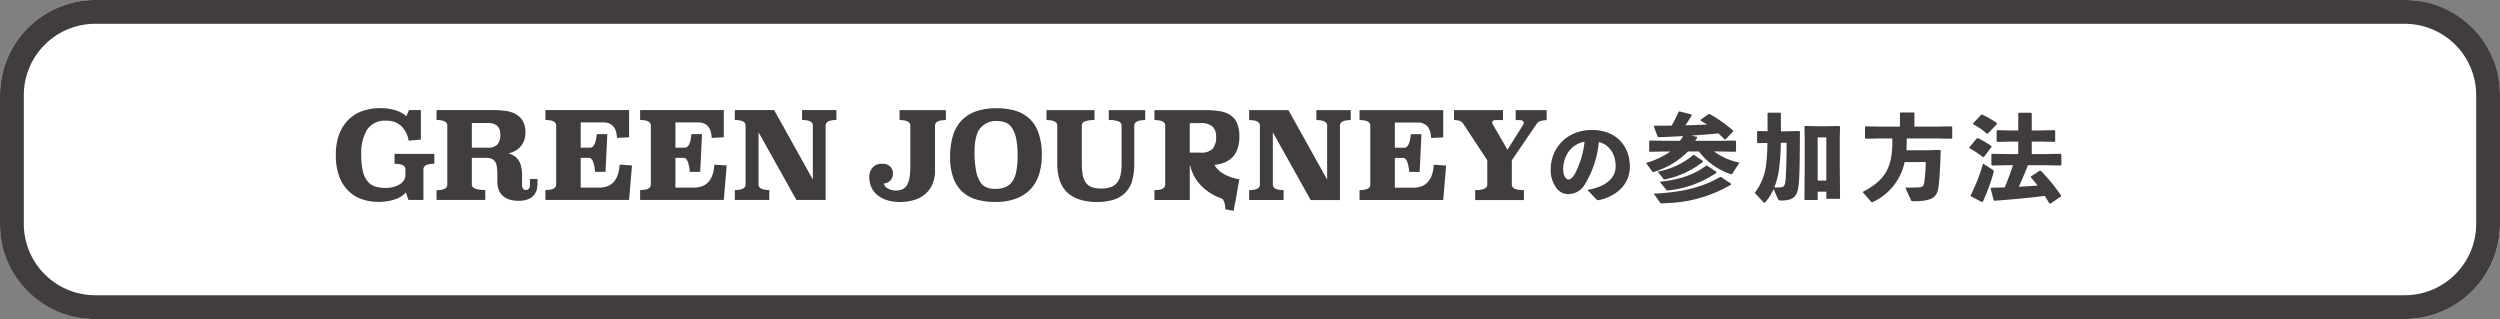 <svg xmlns="http://www.w3.org/2000/svg" width="525" height="67"><rect width="100%" height="100%" fill="#808080" stroke="none"/><g transform="translate(-421 -2510)"><rect width="525" height="67" fill="#fff" rx="20" transform="translate(421 2510)"/><path fill="#413d3c" d="M441 2515a15 15 0 0 0-15 15v27a15 15 0 0 0 15 15h485a15 15 0 0 0 15-15v-27a15 15 0 0 0-15-15zm0-5h485a20 20 0 0 1 20 20v27a20 20 0 0 1-20 20H441a20 20 0 0 1-20-20v-27a20 20 0 0 1 20-20"/><g fill="#413d3c"><path d="M776.209 2538.474c1.88-.14 3.76-.26 5.66-.46.42.4.86.82 1.3 1.26h.2l1.6-1.68-.02-.16a26.2 26.2 0 0 0-5-3.52l-.18.06-1.64 1.18.02.18c.44.26.88.52 1.3.82-1.5.06-3.02.14-4.52.16.48-.68.92-1.38 1.34-2.1l-.08-.18-2.5-.64-.18.08a28 28 0 0 1-1.46 2.9c-1.14.02-2.34.02-3.6.02l-.14.18.8 2.14.18.1c1.82-.06 3.52-.14 5.16-.24a11 11 0 0 1-.66 1h-3l-3.32-.06-.14.14v2.08l.14.14 3.32-.06h1a16.9 16.9 0 0 1-5.12 2.4l1.22 1.7c.1.14.18.2.3.2a.4.4 0 0 0 .2-.04 16.9 16.9 0 0 0 7.08-4.26h2.3a14 14 0 0 0 6.52 4.7 1.3 1.3 0 0 0 .28.08c.1 0 .16-.04.24-.16l1.48-2.28a13.7 13.7 0 0 1-5.34-2.34h1.16l3.32.06.14-.14v-2.08l-.14-.14-3.32.06h-5.12c.14-.2.26-.4.4-.62l-.02-.2Zm6 8.7c-3.44 2-7.56 3.2-13.92 3.5l1.28 1.8c.14.18.2.24.38.24.26 0 1.16-.06 1.4-.08a28 28 0 0 0 13.16-3.86v-.2l-2.08-1.4Zm-2.9-2.38c-2.38 1.72-5.02 2.86-9.76 3.38l1.3 1.6c.14.18.22.22.34.22h.08a22.15 22.15 0 0 0 10.18-3.7v-.2l-1.94-1.3Zm-2.74-2.24a15.8 15.8 0 0 1-7.46 3.48l1.12 1.42c.12.16.2.24.32.24.04 0 .06-.02.1-.02a19.15 19.15 0 0 0 7.96-3.68v-.2l-1.84-1.24Zm27.96 9.2h2.88l-.06-7.62v-5.08l.06-2.44-.16-.16-2.62.06h-1.86l-2.72-.06-.12.12.06 2.38v5.32l-.06 7.72h2.78v-1.74h1.82Zm0-12.9v9.06h-1.82v-9.06Zm-12.38 1.16a37 37 0 0 1-.22 4.14 11.9 11.9 0 0 1-2.44 6.34l1.8 1.94a.35.35 0 0 0 .22.12.39.39 0 0 0 .3-.2 11 11 0 0 0 1.64-2.64l.9 2.02a.54.54 0 0 0 .58.38c2.98 0 3.58-1.04 3.82-3.64.22-2.46.2-6.38.24-10.82l-.14-.14-2.92.06h-.94v-3.78l-.14-.14h-2.52l-.14.14v3.76l-2.06-.04-.14.14v2.26l.14.14Zm4.04-.02c0 2.6-.06 5.48-.2 7.54-.1 1.48-.38 1.7-.96 1.78a7 7 0 0 1-.9.06c-.18 0-.34-.02-.52-.02a16.4 16.4 0 0 0 1.04-4.26 47 47 0 0 0 .32-5.1Zm16.62-3.46-.16.12v2.32l.14.16 3.12-.06h2.48v.78c0 5.44-1.6 8.06-6.24 10.46l1.74 2a.38.38 0 0 0 .26.14.45.45 0 0 0 .2-.06 11.86 11.86 0 0 0 6.62-8.36h4.44a36 36 0 0 1-.3 4.18c-.14.86-.4 1.08-1.06 1.12-.62.04-1.46.06-2.22.06h-.72l1.16 2.56c.1.24.18.3.5.3 3.96 0 5.02-.76 5.32-3.04.22-1.72.38-4.46.46-7.6l-.14-.14-2.58.08h-4.48c.04-.58.06-1.2.06-1.82v-.66h6.2l3.22.06.14-.14v-2.32l-.14-.14-3.22.06h-4.58v-2.84l-.14-.14h-2.76l-.14.16v2.82h-4.08Zm34.72-2.86h-2.56l-.14.16v3.56h-1.38l-3.02-.06-.14.14v2.18l.14.14 3.02-.06h1.38v2.62h-2.18l-3.32-.06-.14.14v2.18l.14.14 3.32-.06h1.08c-.28.82-.56 1.62-.86 2.44-.28.74-.56 1.5-.9 2.22-.92.02-1.84.06-2.78.06l-.16.16.64 2.46.18.12c3.38-.24 7.28-.6 10.56-1.02.32.54.66 1.06.96 1.6l.24.02 2.18-1.5.04-.2a40 40 0 0 0-4.24-5.18l-.24-.04-1.86 1.24-.02.16c.48.54.96 1.12 1.42 1.74-1.32.08-2.62.18-3.94.24.68-1.48 1.32-3 1.92-4.52h3.56l3.32.06.14-.14v-2.18l-.14-.14-3.32.06h-2.76v-2.62h1.76l3.02.06.14-.14v-2.18l-.14-.14-3.02.06h-1.76v-3.58Zm-7.2 2.16a19 19 0 0 0-3.06-1.76l-.24.04-1.7 1.82.04.16a14 14 0 0 1 2.86 1.98l.24-.04 1.9-2Zm-1.16 4.82a18 18 0 0 0-2.82-1.64l-.24.06-1.56 1.9.06.16a18.3 18.3 0 0 1 2.8 1.86l.24-.06 1.58-2.08Zm-1.76 11.68a42 42 0 0 0 2.26-6.18.6.6 0 0 0 .02-.18.36.36 0 0 0-.18-.3l-2.08-1.32a36.4 36.4 0 0 1-2.6 6.68l.08.2 2.3 1.2Zm-81.205-.499a.56.56 0 0 0 .437.19h.171c4.028-.95 6.46-3.572 6.46-7.03 0-4.218-2.774-7.7-7.961-7.7-5.225 0-8.664 3.724-8.664 8.322a6 6 0 0 0 .931 3.439 3.03 3.03 0 0 0 2.679 1.696 3.97 3.97 0 0 0 3.572-2.052 20.6 20.6 0 0 0 2.926-8.854c1.938.4 3.534 2.223 3.534 5.111 0 2.28-1.843 4.237-5.928 4.921Zm-2.451-12.065a19 19 0 0 1-1.884 6.46c-.51 1.026-1.061 1.463-1.5 1.463-.3 0-.57-.247-.779-.627a2.8 2.8 0 0 1-.321-1.444c0-2.926 1.71-5.377 4.484-5.852m-244.37-.458-2.565.228a5.5 5.5 0 0 0-1.562-3.081 4.37 4.37 0 0 0-3.11-1.105 4.47 4.47 0 0 0-4.064 1.879 9.7 9.7 0 0 0-1.216 5.279 14.3 14.3 0 0 0 .355 3.517 5.1 5.1 0 0 0 1.029 2.121 3.4 3.4 0 0 0 1.613 1.041 7.3 7.3 0 0 0 2.083.279 6.4 6.4 0 0 0 1.587-.19 5.1 5.1 0 0 0 1.333-.534 2.9 2.9 0 0 0 .927-.838 1.94 1.94 0 0 0 .343-1.129v-1.216q0-1.168-2.286-1.168v-2.083h8.355v2.083q-2.286 0-2.286 1.168v6.425h-3.153l-.532-1.576a3.8 3.8 0 0 1-.775.711 5.4 5.4 0 0 1-1.218.635 9.6 9.6 0 0 1-1.675.459 11.7 11.7 0 0 1-2.121.177 10.7 10.7 0 0 1-3.279-.507 7.6 7.6 0 0 1-2.857-1.663 8.2 8.2 0 0 1-2.02-3.048 12.4 12.4 0 0 1-.759-4.635 11.9 11.9 0 0 1 .749-4.47 8.5 8.5 0 0 1 2.019-3.047 7.9 7.9 0 0 1 2.946-1.753 11 11 0 0 1 3.504-.559 10.7 10.7 0 0 1 3.379.47 6 6 0 0 1 2.209 1.23l.558-1.293h2.489Zm24.492 9.374a4.1 4.1 0 0 1-.228 1.38 2.9 2.9 0 0 1-.7 1.108 3.2 3.2 0 0 1-1.218.729 5.4 5.4 0 0 1-1.791.264 6.2 6.2 0 0 1-2.07-.3 3.7 3.7 0 0 1-1.384-.838 3.3 3.3 0 0 1-.787-1.244 4.5 4.5 0 0 1-.254-1.524v-1.658a10 10 0 0 0-.114-1.651 2.6 2.6 0 0 0-.394-1.054 1.6 1.6 0 0 0-.736-.571 3.3 3.3 0 0 0-1.168-.178h-2.945v5.585q0 1.168 2.819 1.168v2.083H512.67v-2.051q2.26 0 2.261-1.17v-12.394q0-1.17-2.261-1.17v-2.082h12.061a18 18 0 0 1 2.44.165 6.1 6.1 0 0 1 2.12.673 3.9 3.9 0 0 1 1.485 1.435 4.7 4.7 0 0 1 .559 2.45 4.6 4.6 0 0 1-.3 1.74 4.2 4.2 0 0 1-.8 1.282 4.1 4.1 0 0 1-1.13.863 5.4 5.4 0 0 1-1.32.483 4.5 4.5 0 0 1 1.206.548 3.3 3.3 0 0 1 .889.878 4 4 0 0 1 .558 1.312 7.7 7.7 0 0 1 .191 1.822v2.038a1.26 1.26 0 0 0 .228.828.73.73 0 0 0 .584.268.76.76 0 0 0 .61-.267 1.25 1.25 0 0 0 .228-.825v-1.217h1.6Zm-13.789-12.852v5.183h3.251a2.9 2.9 0 0 0 2.07-.622 3 3 0 0 0 .647-2.2 2.3 2.3 0 0 0-.635-1.761 3 3 0 0 0-2.083-.6Zm33.022 3-2.541.125q-.152-3.251-2.845-3.251h-4.772v5.309h1.93q1.194 0 1.422-2.844h2.234l-.381 7.924h-2.188q-.281-2.946-1.27-2.947h-1.747v6.248h3.86q4.012 0 4.317-4.825l2.591.178-.61 7.238h-17.574v-2.084q2.26 0 2.26-1.168v-12.368q0-1.168-2.26-1.168v-2.083h17.574Zm19.89 0-2.539.127q-.152-3.251-2.845-3.251h-4.774v5.307h1.931q1.194 0 1.422-2.844h2.234l-.381 7.924h-2.184q-.281-2.946-1.27-2.947h-1.752v6.248h3.86q4.012 0 4.317-4.825l2.591.178-.61 7.238h-17.574v-2.084q2.26 0 2.26-1.168v-12.368q0-1.168-2.26-1.168v-2.083h17.574Zm23.648-3.633q-2.261 0-2.261 1.168v15.619h-6.146l-7.948-14.222v10.968q0 1.168 2.261 1.168v2.083h-7.238v-2.08q2.26 0 2.26-1.168v-12.368q0-1.168-2.26-1.168v-2.083h8.254l8.125 14.578v-11.327q0-1.168-2.259-1.168v-2.083h7.212Zm22.992.017q-2.286 0-2.286 1.169v9.4a7.2 7.2 0 0 1-.534 2.884 5.6 5.6 0 0 1-1.511 2.069 6.45 6.45 0 0 1-2.337 1.257 10.2 10.2 0 0 1-3.01.42 8.9 8.9 0 0 1-2.591-.356 6.2 6.2 0 0 1-2.019-1.016 4.5 4.5 0 0 1-1.321-1.637 5 5 0 0 1-.47-2.2 2.87 2.87 0 0 1 .724-2.057 2.55 2.55 0 0 1 1.943-.762 2.38 2.38 0 0 1 1.69.558 2 2 0 0 1 .6 1.524 2.013 2.013 0 0 1-1.934 2.06 1.7 1.7 0 0 0 .927 1.08 3.46 3.46 0 0 0 1.637.393 3.4 3.4 0 0 0 1.333-.241 2.04 2.04 0 0 0 .94-.825 4.6 4.6 0 0 0 .558-1.537 12.5 12.5 0 0 0 .191-2.4v-8.615q0-1.168-2.26-1.169v-2.086h9.727Zm10.688-2.489a13.8 13.8 0 0 1 3.8.5 7.4 7.4 0 0 1 3 1.638 7.5 7.5 0 0 1 1.955 3.035 13.5 13.5 0 0 1 .7 4.661 13.3 13.3 0 0 1-.6 4.115 8 8 0 0 1-1.816 3.1 8.06 8.06 0 0 1-3.061 1.956 12.5 12.5 0 0 1-4.359.675 14 14 0 0 1-3.784-.483 7.5 7.5 0 0 1-2.984-1.587 7.3 7.3 0 0 1-1.956-2.921 12.5 12.5 0 0 1-.7-4.457 15.5 15.5 0 0 1 .547-4.292 8.1 8.1 0 0 1 1.726-3.226 7.6 7.6 0 0 1 3.036-2.015 12.8 12.8 0 0 1 4.5-.7m.127 2.692a4.31 4.31 0 0 0-3.619 1.512q-1.18 1.512-1.181 4.864a21 21 0 0 0 .3 3.975 7 7 0 0 0 .863 2.4 2.9 2.9 0 0 0 1.359 1.181 4.8 4.8 0 0 0 1.765.317 5.7 5.7 0 0 0 2.172-.369 3.26 3.26 0 0 0 1.473-1.193 5.7 5.7 0 0 0 .837-2.146 16.5 16.5 0 0 0 .267-3.225 17.6 17.6 0 0 0-.3-3.619 6.4 6.4 0 0 0-.863-2.235 2.97 2.97 0 0 0-1.346-1.143 4.6 4.6 0 0 0-1.727-.318m31.031-.203q-2.286 0-2.286 1.169v7.924a13.7 13.7 0 0 1-.381 3.378 6.1 6.1 0 0 1-1.282 2.539 5.86 5.86 0 0 1-2.4 1.613 10.6 10.6 0 0 1-3.733.572 11.6 11.6 0 0 1-3.886-.572 6.5 6.5 0 0 1-2.591-1.613 6.3 6.3 0 0 1-1.448-2.539 11.6 11.6 0 0 1-.458-3.378v-7.925q0-1.168-2.26-1.169v-2.086h10.083v2.087a5.2 5.2 0 0 0-2.057.292.94.94 0 0 0-.61.877v7.924a13 13 0 0 0 .191 2.4 4.1 4.1 0 0 0 .647 1.637 2.7 2.7 0 0 0 1.245.94 5.5 5.5 0 0 0 1.98.3 5.9 5.9 0 0 0 2.02-.3 3 3 0 0 0 1.333-.94 3.9 3.9 0 0 0 .724-1.637 11.6 11.6 0 0 0 .216-2.4v-7.925a.94.94 0 0 0-.622-.877 5.3 5.3 0 0 0-2.07-.292v-2.086h7.645Zm1.943 16.787v-2.082q2.261 0 2.261-1.168v-12.37q0-1.168-2.261-1.168v-2.086h10.824a17 17 0 0 1 2.958.229 5.5 5.5 0 0 1 2.21.851 3.9 3.9 0 0 1 1.371 1.689 6.9 6.9 0 0 1 .47 2.743 7.6 7.6 0 0 1-.47 2.844 4.55 4.55 0 0 1-1.371 1.893 5.6 5.6 0 0 1-2.21 1.041 12.6 12.6 0 0 1-2.958.317h-3.4v7.264Zm7.416-16.153v6.2h2.208a3.46 3.46 0 0 0 2.591-.787 3.78 3.78 0 0 0 .736-2.617 2.8 2.8 0 0 0-.736-2.057 3.62 3.62 0 0 0-2.591-.736Zm33.806-.634q-2.261 0-2.261 1.169v15.62h-6.146l-7.95-14.223v10.971q0 1.169 2.26 1.169v2.083h-7.238v-2.083q2.26 0 2.26-1.169v-12.369q0-1.168-2.26-1.169v-2.086h8.254l8.128 14.579v-11.324q0-1.168-2.261-1.169v-2.086h7.213Zm19.424 3.631-2.539.128q-.154-3.251-2.845-3.251h-4.775v5.305h1.93q1.194 0 1.422-2.844h2.235l-.381 7.925h-2.184q-.28-2.946-1.27-2.947h-1.753v6.248h3.86q4.013 0 4.318-4.825l2.591.178-.61 7.238h-17.574v-2.081q2.261 0 2.261-1.168v-12.369q0-1.166-2.261-1.168v-2.087h17.575Zm21.721-3.606a4 4 0 0 0-1.307.19 1.37 1.37 0 0 0-.75.52l-5.258 7.708v5.1q0 1.166 2.54 1.166v2.083h-10.235v-2.087q2.539 0 2.54-1.166v-5.1l-5.054-7.682a1.44 1.44 0 0 0-.775-.6 3.7 3.7 0 0 0-1.155-.165v-2.079h10.287v2.086h-1.5q-.762 0-.762.508a.76.76 0 0 0 .127.406l3.073 5.308 3.3-5.258a.7.7 0 0 0 .1-.356q0-.61-.914-.609h-.762v-2.085h6.5Z"/><path d="M680.36 2552.473c-9.475-1.8-9.585-8.669-9.585-8.961h4.891v-.063c.018.327.331 3.22 5.6 4.22Z"/><path d="m680.732 2550.501-.666 3.786-1.769-.348s.173-2.072-1.338-2.891"/></g></g></svg>